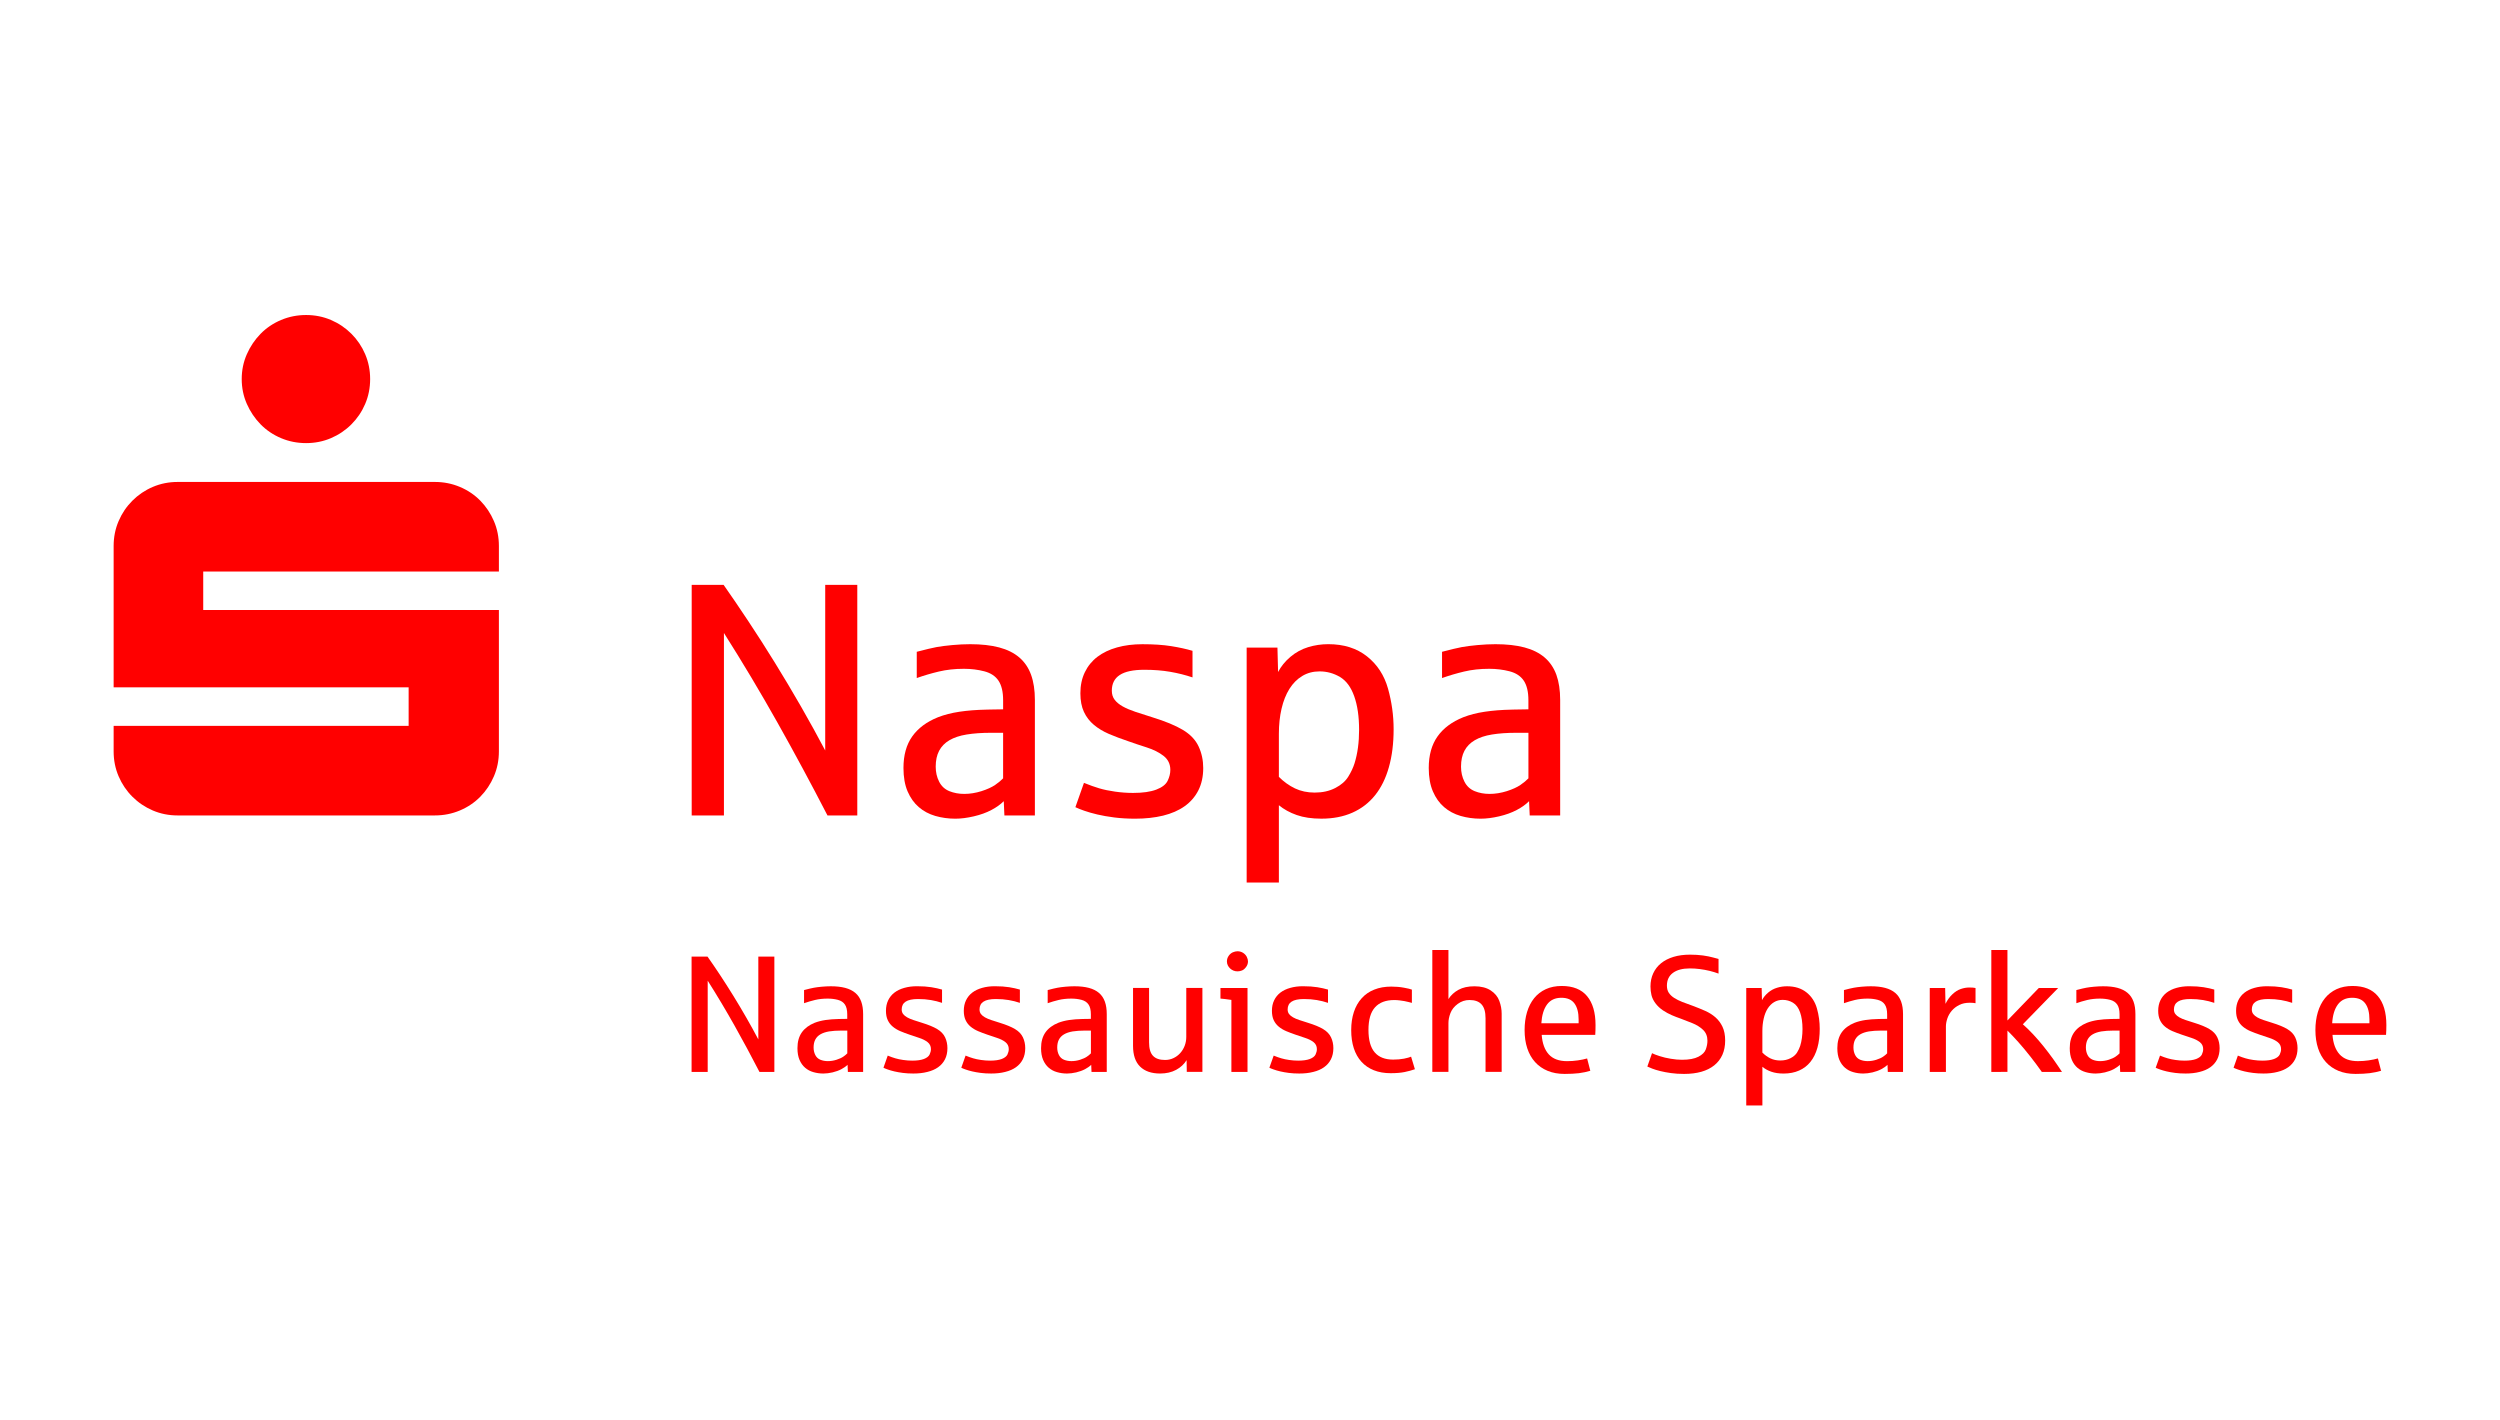 <?xml version="1.0" encoding="utf-8"?>
<!-- Generator: Adobe Illustrator 26.3.1, SVG Export Plug-In . SVG Version: 6.00 Build 0)  -->
<svg version="1.1" id="Ebene_1" xmlns="http://www.w3.org/2000/svg" xmlns:xlink="http://www.w3.org/1999/xlink" x="0px" y="0px"
	 viewBox="0 0 176 100" enable-background="new 0 0 176 100" xml:space="preserve">
<g>
	<path fill="#FF0000" d="M8,52.898V51.099h20.768v-2.71H8v-9.951c0-0.623,0.116-1.207,0.35-1.752
		c0.233-0.545,0.556-1.024,0.969-1.437c0.413-0.413,0.891-0.737,1.437-0.97s1.129-0.35,1.752-0.35h18.106
		c0.622,0,1.21,0.117,1.763,0.35c0.554,0.233,1.032,0.557,1.438,0.97c0.404,0.413,0.724,0.891,0.957,1.437
		c0.234,0.545,0.35,1.129,0.35,1.752v1.799H14.307v2.709H35.122v9.952c0,0.623-0.116,1.207-0.35,1.752
		c-0.233,0.545-0.553,1.025-0.957,1.437c-0.406,0.413-0.884,0.736-1.438,0.97c-0.553,0.233-1.141,0.35-1.763,0.35
		H12.508c-0.623,0-1.207-0.117-1.752-0.35c-0.545-0.234-1.024-0.557-1.437-0.97
		c-0.413-0.411-0.736-0.891-0.969-1.437C8.116,54.105,8,53.521,8,52.898 M17.017,26.686
		c0-0.623,0.121-1.207,0.362-1.752c0.24-0.545,0.565-1.024,0.969-1.437c0.406-0.413,0.884-0.736,1.438-0.97
		c0.553-0.233,1.14-0.35,1.763-0.35s1.207,0.117,1.752,0.35c0.545,0.234,1.024,0.557,1.437,0.97
		c0.413,0.413,0.737,0.891,0.97,1.437c0.233,0.545,0.35,1.129,0.35,1.752c0,0.623-0.117,1.207-0.35,1.752
		c-0.233,0.545-0.557,1.024-0.97,1.437c-0.413,0.413-0.891,0.736-1.437,0.97c-0.545,0.233-1.129,0.35-1.752,0.35
		s-1.21-0.117-1.763-0.35c-0.554-0.234-1.032-0.557-1.438-0.97c-0.404-0.413-0.728-0.891-0.969-1.437
		C17.138,27.893,17.017,27.309,17.017,26.686"/>
	<path fill="#FF0000" d="M48.695,57.406V41.175h2.247c0.539,0.768,1.119,1.619,1.739,2.555
		c0.621,0.935,1.244,1.91,1.872,2.926c0.627,1.016,1.243,2.05,1.848,3.103c0.604,1.054,1.169,2.08,1.694,3.075
		V41.175h2.258v16.232h-2.099c-1.133-2.197-2.302-4.368-3.507-6.513c-1.206-2.146-2.466-4.256-3.782-6.332v12.845
		H48.695z"/>
	<path fill="#FF0000" d="M67.255,57.636c-0.495,0-0.964-0.066-1.409-0.194c-0.445-0.13-0.834-0.336-1.164-0.623
		c-0.331-0.283-0.593-0.654-0.787-1.105c-0.194-0.453-0.291-1.002-0.291-1.649c0-0.897,0.204-1.637,0.616-2.219
		c0.41-0.58,1.014-1.031,1.813-1.352c0.449-0.175,0.952-0.304,1.512-0.388c0.559-0.084,1.184-0.134,1.877-0.148
		c0.03,0,0.104-0.001,0.223-0.006c0.117-0.004,0.24-0.006,0.37-0.006c0.13,0,0.254-0.002,0.371-0.006
		c0.118-0.004,0.196-0.005,0.234-0.005v-0.64c0-0.592-0.109-1.051-0.325-1.374
		c-0.216-0.323-0.549-0.543-0.998-0.661c-0.45-0.117-0.928-0.177-1.438-0.177c-0.639,0-1.228,0.065-1.768,0.194
		c-0.541,0.129-1.057,0.282-1.551,0.457v-1.848c0.639-0.166,1.102-0.278,1.391-0.331
		c0.289-0.053,0.658-0.1,1.106-0.142c0.449-0.041,0.871-0.062,1.267-0.062c0.783,0,1.462,0.075,2.036,0.227
		c0.574,0.152,1.048,0.389,1.421,0.708c0.372,0.319,0.648,0.726,0.827,1.22c0.178,0.494,0.268,1.085,0.268,1.768
		v8.134H70.71l-0.045-1.005c-0.229,0.229-0.519,0.437-0.872,0.622c-0.354,0.187-0.765,0.336-1.233,0.445
		C68.093,57.579,67.658,57.636,67.255,57.636 M67.881,55.891c0.403,0,0.808-0.066,1.215-0.194
		c0.407-0.13,0.727-0.278,0.964-0.439c0.236-0.164,0.422-0.318,0.559-0.463v-3.207h-0.844
		c-0.661,0-1.236,0.041-1.722,0.121c-0.487,0.079-0.891,0.215-1.215,0.404c-0.323,0.191-0.565,0.439-0.724,0.743
		c-0.16,0.304-0.24,0.676-0.24,1.117c0,0.388,0.08,0.74,0.24,1.055c0.159,0.316,0.4,0.538,0.719,0.669
		C67.152,55.825,67.501,55.891,67.881,55.891"/>
	<path fill="#FF0000" d="M79.916,57.636c-0.532,0-1.021-0.03-1.466-0.086c-0.445-0.056-0.843-0.128-1.197-0.21
		c-0.354-0.084-0.66-0.172-0.919-0.263c-0.258-0.092-0.468-0.173-0.627-0.251l0.604-1.712
		c0.396,0.16,0.753,0.289,1.073,0.383c0.319,0.096,0.69,0.173,1.112,0.233c0.421,0.061,0.846,0.092,1.271,0.092
		c0.684,0,1.23-0.078,1.637-0.234c0.407-0.155,0.672-0.362,0.798-0.621c0.126-0.26,0.189-0.514,0.189-0.764
		c0-0.411-0.158-0.74-0.474-0.988c-0.316-0.245-0.713-0.446-1.192-0.598c-0.478-0.152-0.92-0.299-1.323-0.444
		c-0.48-0.162-0.922-0.329-1.329-0.502c-0.408-0.176-0.761-0.388-1.061-0.64
		c-0.3-0.25-0.535-0.554-0.702-0.911c-0.167-0.358-0.251-0.795-0.251-1.313c0-0.555,0.105-1.049,0.315-1.483
		c0.209-0.433,0.503-0.794,0.884-1.084c0.38-0.288,0.84-0.51,1.38-0.661c0.539-0.151,1.136-0.226,1.79-0.226
		c0.776,0,1.448,0.044,2.019,0.135c0.571,0.091,1.073,0.202,1.506,0.33v1.872c-0.494-0.167-1.017-0.299-1.568-0.394
		c-0.551-0.096-1.158-0.143-1.819-0.143c-0.783,0-1.362,0.122-1.734,0.367c-0.373,0.242-0.559,0.611-0.559,1.105
		c0,0.25,0.066,0.465,0.2,0.64c0.133,0.175,0.321,0.329,0.565,0.467c0.243,0.136,0.542,0.264,0.895,0.382
		c0.354,0.12,0.751,0.245,1.192,0.383c0.913,0.281,1.629,0.578,2.151,0.89c0.52,0.312,0.89,0.7,1.106,1.164
		c0.216,0.463,0.325,0.97,0.325,1.517c0,0.6-0.115,1.125-0.342,1.574c-0.228,0.449-0.553,0.823-0.97,1.119
		c-0.419,0.297-0.922,0.515-1.512,0.66C81.294,57.563,80.639,57.636,79.916,57.636"/>
	<path fill="#FF0000" d="M87.765,62.129V45.589h2.167l0.045,1.722c0.204-0.395,0.494-0.75,0.865-1.066
		c0.374-0.316,0.791-0.544,1.25-0.685c0.461-0.14,0.934-0.21,1.421-0.21c1.096,0,2.003,0.287,2.726,0.861
		c0.724,0.574,1.215,1.331,1.478,2.27c0.262,0.939,0.394,1.891,0.394,2.857c0,0.996-0.11,1.887-0.333,2.67
		c-0.219,0.783-0.544,1.442-0.974,1.978c-0.431,0.537-0.963,0.946-1.598,1.227c-0.634,0.281-1.362,0.421-2.184,0.421
		c-0.669,0-1.248-0.085-1.734-0.256c-0.486-0.17-0.904-0.402-1.255-0.69v5.441H87.765z M92.555,55.798
		c0.547,0,1.027-0.106,1.441-0.319c0.416-0.212,0.722-0.48,0.92-0.799c0.199-0.319,0.347-0.635,0.445-0.946
		c0.106-0.342,0.187-0.712,0.24-1.106c0.053-0.395,0.079-0.809,0.079-1.243c0-0.938-0.114-1.726-0.343-2.368
		c-0.227-0.642-0.561-1.096-1.002-1.357c-0.441-0.262-0.92-0.394-1.439-0.394c-0.456,0-0.862,0.109-1.219,0.325
		c-0.358,0.216-0.658,0.519-0.902,0.907c-0.243,0.388-0.428,0.853-0.553,1.392
		c-0.126,0.539-0.189,1.129-0.189,1.768v3.034c0.342,0.341,0.718,0.612,1.129,0.81
		C91.575,55.699,92.039,55.798,92.555,55.798"/>
	<path fill="#FF0000" d="M104.236,57.636c-0.494,0-0.965-0.066-1.409-0.194c-0.444-0.13-0.833-0.336-1.164-0.623
		c-0.331-0.283-0.593-0.654-0.787-1.105c-0.194-0.453-0.292-1.002-0.292-1.649c0-0.897,0.206-1.637,0.618-2.219
		c0.409-0.58,1.013-1.031,1.812-1.352c0.449-0.175,0.952-0.304,1.513-0.388c0.559-0.084,1.184-0.134,1.875-0.148
		c0.03,0,0.105-0.001,0.223-0.006c0.117-0.004,0.24-0.006,0.37-0.006c0.13,0,0.254-0.002,0.371-0.006
		c0.118-0.004,0.196-0.005,0.234-0.005v-0.64c0-0.592-0.109-1.051-0.325-1.374
		c-0.215-0.323-0.549-0.543-0.998-0.661c-0.449-0.117-0.928-0.177-1.437-0.177c-0.64,0-1.23,0.065-1.769,0.194
		c-0.539,0.129-1.057,0.282-1.551,0.457v-1.848c0.639-0.166,1.103-0.278,1.391-0.331
		c0.289-0.053,0.658-0.1,1.106-0.142c0.449-0.041,0.871-0.062,1.268-0.062c0.783,0,1.46,0.075,2.036,0.227
		c0.573,0.152,1.047,0.389,1.42,0.708c0.372,0.319,0.648,0.726,0.828,1.22c0.177,0.494,0.267,1.085,0.267,1.768
		v8.134h-2.144l-0.045-1.005c-0.228,0.229-0.518,0.437-0.871,0.622c-0.355,0.187-0.767,0.336-1.234,0.445
		C105.075,57.579,104.641,57.636,104.236,57.636 M104.864,55.891c0.402,0,0.806-0.066,1.215-0.194
		c0.407-0.13,0.728-0.278,0.963-0.439c0.237-0.164,0.422-0.318,0.559-0.463v-3.207h-0.844
		c-0.661,0-1.236,0.041-1.721,0.121c-0.488,0.079-0.891,0.215-1.215,0.404c-0.323,0.191-0.566,0.439-0.725,0.743
		c-0.16,0.304-0.24,0.676-0.24,1.117c0,0.388,0.08,0.74,0.24,1.055c0.159,0.316,0.401,0.538,0.72,0.669
		C104.133,55.825,104.484,55.891,104.864,55.891"/>
	<path fill="#FF0000" d="M48.687,75.462v-8.115h1.123c0.27,0.383,0.561,0.808,0.871,1.276
		c0.309,0.469,0.621,0.956,0.935,1.464c0.313,0.507,0.621,1.024,0.923,1.551c0.303,0.526,0.585,1.039,0.847,1.537
		v-5.828h1.129v8.115h-1.049c-0.567-1.099-1.151-2.184-1.753-3.257c-0.603-1.072-1.233-2.128-1.891-3.165v6.422
		H48.687z"/>
	<path fill="#FF0000" d="M57.966,75.577c-0.246,0-0.481-0.034-0.705-0.099c-0.221-0.062-0.415-0.166-0.581-0.31
		c-0.165-0.141-0.298-0.328-0.394-0.553c-0.097-0.226-0.145-0.501-0.145-0.824c0-0.449,0.102-0.818,0.307-1.109
		c0.206-0.293,0.508-0.517,0.905-0.678c0.226-0.086,0.477-0.152,0.757-0.194c0.28-0.041,0.592-0.066,0.938-0.073
		c0.015,0,0.053,0,0.112-0.002c0.059-0.002,0.12-0.002,0.184-0.002c0.066,0,0.127-0.001,0.185-0.004
		c0.06-0.001,0.098-0.002,0.117-0.002v-0.321c0-0.297-0.054-0.525-0.163-0.687
		c-0.108-0.162-0.274-0.272-0.499-0.331c-0.224-0.059-0.464-0.087-0.719-0.087c-0.319,0-0.614,0.032-0.884,0.096
		c-0.27,0.066-0.529,0.141-0.775,0.228v-0.925c0.318-0.084,0.55-0.138,0.695-0.164
		c0.145-0.028,0.329-0.05,0.554-0.072c0.224-0.02,0.435-0.031,0.633-0.031c0.392,0,0.731,0.038,1.018,0.114
		c0.288,0.077,0.524,0.194,0.711,0.354c0.187,0.159,0.324,0.362,0.414,0.61c0.09,0.248,0.134,0.542,0.134,0.883
		v4.068h-1.073l-0.023-0.501c-0.114,0.114-0.26,0.216-0.437,0.31c-0.176,0.093-0.382,0.168-0.616,0.224
		C58.386,75.548,58.169,75.577,57.966,75.577 M58.281,74.703c0.201,0,0.404-0.031,0.608-0.096
		c0.203-0.066,0.364-0.138,0.482-0.22c0.117-0.081,0.21-0.158,0.279-0.231v-1.603H59.227
		c-0.33,0-0.617,0.02-0.861,0.059c-0.243,0.042-0.445,0.109-0.608,0.204c-0.162,0.095-0.282,0.218-0.361,0.37
		c-0.08,0.152-0.12,0.34-0.12,0.558c0,0.194,0.04,0.371,0.12,0.529c0.079,0.158,0.2,0.268,0.359,0.334
		C57.916,74.671,58.091,74.703,58.281,74.703"/>
	<path fill="#FF0000" d="M64.298,75.576c-0.266,0-0.511-0.014-0.733-0.043c-0.221-0.028-0.422-0.065-0.598-0.105
		c-0.177-0.042-0.33-0.086-0.459-0.132c-0.129-0.044-0.234-0.087-0.313-0.127l0.301-0.855
		c0.197,0.081,0.377,0.145,0.536,0.191c0.16,0.049,0.346,0.087,0.556,0.117c0.212,0.031,0.423,0.047,0.636,0.047
		c0.342,0,0.615-0.04,0.818-0.116c0.203-0.08,0.337-0.183,0.4-0.312c0.062-0.13,0.095-0.256,0.095-0.383
		c0-0.205-0.079-0.368-0.237-0.493c-0.158-0.123-0.356-0.222-0.596-0.299c-0.24-0.076-0.461-0.152-0.661-0.222
		c-0.24-0.081-0.462-0.165-0.665-0.251c-0.203-0.087-0.38-0.194-0.531-0.321
		c-0.149-0.124-0.267-0.276-0.35-0.456c-0.084-0.179-0.126-0.397-0.126-0.655c0-0.279,0.053-0.526,0.157-0.742
		c0.105-0.216,0.252-0.397,0.443-0.542c0.19-0.145,0.42-0.255,0.69-0.33c0.27-0.077,0.568-0.116,0.896-0.116
		c0.388,0,0.724,0.024,1.01,0.069c0.285,0.047,0.536,0.102,0.752,0.166v0.935
		c-0.248-0.085-0.508-0.149-0.783-0.197c-0.276-0.048-0.58-0.072-0.91-0.072c-0.392,0-0.681,0.062-0.867,0.183
		c-0.187,0.121-0.28,0.305-0.28,0.553c0,0.127,0.034,0.233,0.101,0.321c0.067,0.086,0.16,0.165,0.282,0.233
		c0.122,0.069,0.272,0.133,0.447,0.191c0.177,0.059,0.376,0.122,0.596,0.191c0.457,0.141,0.816,0.288,1.077,0.445
		c0.26,0.155,0.444,0.349,0.553,0.581c0.109,0.231,0.163,0.486,0.163,0.759c0,0.3-0.057,0.563-0.171,0.787
		c-0.114,0.225-0.276,0.41-0.484,0.558c-0.209,0.148-0.462,0.258-0.756,0.329
		C64.987,75.541,64.659,75.576,64.298,75.576"/>
	<path fill="#FF0000" d="M69.778,75.576c-0.266,0-0.511-0.014-0.733-0.043c-0.223-0.028-0.422-0.065-0.598-0.105
		c-0.177-0.042-0.33-0.086-0.459-0.132c-0.129-0.044-0.234-0.087-0.313-0.127l0.301-0.855
		c0.197,0.081,0.377,0.145,0.536,0.191c0.16,0.049,0.346,0.087,0.556,0.117c0.212,0.031,0.423,0.047,0.636,0.047
		c0.342,0,0.615-0.04,0.818-0.116c0.203-0.08,0.337-0.183,0.4-0.312c0.062-0.13,0.095-0.256,0.095-0.383
		c0-0.205-0.079-0.368-0.237-0.493c-0.158-0.123-0.356-0.222-0.596-0.299c-0.24-0.076-0.461-0.152-0.661-0.222
		c-0.24-0.081-0.462-0.165-0.665-0.251c-0.203-0.087-0.38-0.194-0.531-0.321
		c-0.149-0.124-0.267-0.276-0.35-0.456c-0.084-0.179-0.126-0.397-0.126-0.655c0-0.279,0.053-0.526,0.157-0.742
		c0.105-0.216,0.252-0.397,0.443-0.542c0.19-0.145,0.42-0.255,0.69-0.33c0.27-0.077,0.568-0.116,0.896-0.116
		c0.388,0,0.724,0.024,1.01,0.069c0.285,0.047,0.536,0.102,0.752,0.166v0.935
		c-0.248-0.085-0.508-0.149-0.785-0.197c-0.275-0.048-0.579-0.072-0.909-0.072c-0.392,0-0.681,0.062-0.867,0.183
		c-0.187,0.121-0.28,0.305-0.28,0.553c0,0.127,0.034,0.233,0.101,0.321c0.067,0.086,0.16,0.165,0.282,0.233
		c0.122,0.069,0.272,0.133,0.447,0.191c0.177,0.059,0.376,0.122,0.596,0.191c0.457,0.141,0.816,0.288,1.077,0.445
		c0.26,0.155,0.444,0.349,0.553,0.581c0.109,0.231,0.163,0.486,0.163,0.759c0,0.3-0.057,0.563-0.171,0.787
		c-0.114,0.225-0.276,0.41-0.484,0.558c-0.209,0.148-0.462,0.258-0.756,0.329
		C70.467,75.541,70.139,75.576,69.778,75.576"/>
	<path fill="#FF0000" d="M75.118,75.577c-0.248,0-0.482-0.034-0.705-0.099c-0.223-0.062-0.416-0.166-0.583-0.31
		c-0.165-0.141-0.297-0.328-0.394-0.553c-0.097-0.226-0.145-0.501-0.145-0.824c0-0.449,0.103-0.818,0.307-1.109
		c0.206-0.293,0.508-0.517,0.908-0.678c0.224-0.086,0.476-0.152,0.755-0.194c0.28-0.041,0.592-0.066,0.939-0.073
		c0.014,0,0.051,0,0.111-0.002c0.059-0.002,0.121-0.002,0.185-0.002s0.126-0.001,0.185-0.004
		c0.059-0.001,0.097-0.002,0.116-0.002v-0.321c0-0.297-0.054-0.525-0.163-0.687
		c-0.108-0.162-0.274-0.272-0.499-0.331c-0.224-0.059-0.464-0.087-0.719-0.087c-0.319,0-0.614,0.032-0.884,0.096
		c-0.27,0.066-0.529,0.141-0.775,0.228v-0.925c0.319-0.084,0.551-0.138,0.696-0.164
		c0.143-0.028,0.328-0.05,0.553-0.072c0.225-0.02,0.435-0.031,0.633-0.031c0.392,0,0.732,0.038,1.018,0.114
		c0.288,0.077,0.524,0.194,0.711,0.354c0.187,0.159,0.324,0.362,0.414,0.61c0.09,0.248,0.134,0.542,0.134,0.883
		v4.068h-1.073l-0.021-0.501c-0.115,0.114-0.26,0.216-0.438,0.31c-0.176,0.093-0.382,0.168-0.615,0.224
		C75.536,75.548,75.319,75.577,75.118,75.577 M75.431,74.703c0.201,0,0.404-0.031,0.608-0.096
		c0.203-0.066,0.364-0.138,0.482-0.22c0.117-0.081,0.21-0.158,0.279-0.231v-1.603H76.377
		c-0.33,0-0.617,0.02-0.861,0.059c-0.243,0.042-0.445,0.109-0.606,0.204c-0.163,0.095-0.282,0.218-0.362,0.37
		c-0.08,0.152-0.12,0.34-0.12,0.558c0,0.194,0.04,0.371,0.12,0.529c0.08,0.158,0.2,0.268,0.359,0.334
		C75.066,74.671,75.241,74.703,75.431,74.703"/>
	<path fill="#FF0000" d="M81.671,75.576c-0.609,0-1.078-0.164-1.409-0.488c-0.331-0.325-0.496-0.813-0.496-1.463v-4.073
		h1.129v3.827c0,0.441,0.092,0.758,0.278,0.952c0.184,0.195,0.467,0.291,0.847,0.291
		c0.208,0,0.404-0.042,0.587-0.128c0.183-0.085,0.341-0.202,0.476-0.35c0.135-0.148,0.24-0.321,0.317-0.517
		c0.075-0.196,0.114-0.407,0.114-0.629v-3.446h1.135v5.909h-1.1l-0.012-0.827
		c-0.175,0.285-0.421,0.513-0.738,0.684C82.479,75.49,82.103,75.576,81.671,75.576"/>
	<path fill="#FF0000" d="M86.69,75.462v-5.069c-0.35-0.051-0.608-0.081-0.77-0.093v-0.745h1.905v5.907H86.69z
		 M87.123,68.384c-0.103,0-0.199-0.018-0.288-0.054c-0.088-0.037-0.167-0.086-0.237-0.152
		c-0.068-0.065-0.122-0.138-0.162-0.221c-0.041-0.084-0.061-0.176-0.061-0.275c0-0.143,0.042-0.274,0.123-0.389
		c0.081-0.117,0.179-0.199,0.293-0.25c0.115-0.049,0.225-0.074,0.331-0.074c0.145,0,0.275,0.039,0.391,0.111
		c0.116,0.075,0.202,0.169,0.26,0.282c0.056,0.115,0.085,0.222,0.085,0.319c0,0.145-0.045,0.279-0.136,0.4
		c-0.092,0.123-0.189,0.205-0.294,0.243C87.324,68.363,87.222,68.384,87.123,68.384"/>
	<path fill="#FF0000" d="M91.469,75.576c-0.267,0-0.511-0.014-0.733-0.043c-0.223-0.028-0.422-0.065-0.598-0.105
		c-0.177-0.042-0.33-0.086-0.458-0.132c-0.13-0.044-0.236-0.087-0.316-0.127l0.303-0.855
		c0.197,0.081,0.378,0.145,0.536,0.191c0.16,0.049,0.347,0.087,0.556,0.117c0.212,0.031,0.423,0.047,0.637,0.047
		c0.342,0,0.614-0.04,0.817-0.116c0.204-0.08,0.337-0.183,0.4-0.312c0.062-0.13,0.095-0.256,0.095-0.383
		c0-0.205-0.079-0.368-0.236-0.493c-0.159-0.123-0.358-0.222-0.598-0.299c-0.238-0.076-0.459-0.152-0.661-0.222
		c-0.238-0.081-0.461-0.165-0.663-0.251c-0.203-0.087-0.382-0.194-0.532-0.321
		c-0.149-0.124-0.266-0.276-0.35-0.456c-0.083-0.179-0.124-0.397-0.124-0.655c0-0.279,0.051-0.526,0.157-0.742
		c0.104-0.216,0.252-0.397,0.441-0.542c0.191-0.145,0.42-0.255,0.691-0.33c0.269-0.077,0.567-0.116,0.895-0.116
		c0.388,0,0.724,0.024,1.01,0.069c0.285,0.047,0.537,0.102,0.753,0.166v0.935
		c-0.248-0.085-0.508-0.149-0.786-0.197c-0.274-0.048-0.578-0.072-0.908-0.072c-0.394,0-0.682,0.062-0.868,0.183
		c-0.187,0.121-0.279,0.305-0.279,0.553c0,0.127,0.034,0.233,0.101,0.321c0.065,0.086,0.159,0.165,0.281,0.233
		c0.122,0.069,0.27,0.133,0.449,0.191c0.176,0.059,0.374,0.122,0.596,0.191c0.456,0.141,0.816,0.288,1.074,0.445
		c0.261,0.155,0.445,0.349,0.554,0.581c0.109,0.231,0.164,0.486,0.164,0.759c0,0.3-0.059,0.563-0.172,0.787
		c-0.115,0.225-0.276,0.41-0.486,0.558c-0.208,0.148-0.461,0.258-0.755,0.329
		C92.158,75.541,91.832,75.576,91.469,75.576"/>
	<path fill="#FF0000" d="M97.903,75.553c-0.445,0-0.841-0.069-1.187-0.208c-0.346-0.138-0.635-0.338-0.872-0.599
		c-0.237-0.261-0.415-0.578-0.537-0.952c-0.121-0.373-0.182-0.8-0.182-1.275c0-0.471,0.063-0.895,0.188-1.275
		c0.124-0.377,0.307-0.699,0.548-0.965c0.239-0.267,0.533-0.471,0.884-0.61c0.349-0.142,0.751-0.213,1.203-0.213
		c0.317,0,0.614,0.026,0.892,0.078c0.28,0.051,0.465,0.096,0.556,0.135v0.934
		c-0.06-0.015-0.136-0.035-0.227-0.059c-0.092-0.025-0.191-0.048-0.299-0.067
		c-0.108-0.019-0.224-0.035-0.346-0.051c-0.122-0.015-0.244-0.023-0.365-0.023c-0.598,0-1.05,0.17-1.357,0.511
		c-0.309,0.34-0.463,0.872-0.463,1.593c0,0.713,0.146,1.237,0.438,1.578c0.292,0.341,0.724,0.511,1.304,0.511
		c0.28,0,0.535-0.023,0.763-0.067c0.23-0.047,0.394-0.093,0.496-0.139l0.268,0.884
		c-0.216,0.077-0.462,0.142-0.734,0.199C98.604,75.527,98.279,75.553,97.903,75.553"/>
	<path fill="#FF0000" d="M100.835,75.462v-8.584h1.135v3.457c0.171-0.27,0.407-0.488,0.707-0.652
		c0.3-0.166,0.675-0.248,1.124-0.248c0.464,0,0.844,0.096,1.141,0.289c0.297,0.194,0.5,0.44,0.609,0.738
		c0.111,0.299,0.166,0.598,0.166,0.898v4.101h-1.135v-3.775c0-0.446-0.093-0.771-0.281-0.976
		c-0.185-0.207-0.468-0.309-0.848-0.309c-0.305,0-0.58,0.091-0.828,0.274c-0.248,0.183-0.417,0.397-0.513,0.645
		c-0.096,0.248-0.142,0.483-0.142,0.707v3.434H100.835z"/>
	<path fill="#FF0000" d="M110.153,75.604c-0.449,0-0.848-0.072-1.196-0.216c-0.35-0.145-0.647-0.35-0.887-0.618
		c-0.242-0.267-0.426-0.592-0.551-0.972c-0.126-0.38-0.187-0.806-0.187-1.279c0-0.458,0.056-0.88,0.17-1.263
		c0.115-0.382,0.282-0.708,0.502-0.983c0.221-0.274,0.495-0.485,0.822-0.636c0.328-0.151,0.702-0.224,1.124-0.224
		c0.786,0,1.379,0.236,1.778,0.712c0.398,0.475,0.598,1.155,0.598,2.042c0,0.262-0.006,0.494-0.021,0.69h-3.77
		c0.045,0.598,0.212,1.054,0.501,1.373c0.289,0.316,0.718,0.476,1.285,0.476c0.261,0,0.515-0.018,0.763-0.055
		c0.246-0.037,0.464-0.081,0.649-0.135l0.224,0.868c-0.248,0.075-0.514,0.132-0.801,0.169
		C110.868,75.586,110.533,75.604,110.153,75.604 M108.511,72.04h2.624v-0.268c0-0.487-0.098-0.862-0.293-1.129
		c-0.196-0.267-0.503-0.4-0.921-0.4c-0.443,0-0.779,0.159-1.011,0.474
		C108.68,71.032,108.546,71.473,108.511,72.04"/>
	<path fill="#FF0000" d="M118.556,75.604c-0.339,0-0.647-0.021-0.927-0.06c-0.281-0.04-0.531-0.087-0.75-0.142
		c-0.22-0.055-0.407-0.112-0.559-0.171c-0.152-0.059-0.269-0.108-0.348-0.146l0.331-0.941
		c0.11,0.058,0.287,0.127,0.532,0.206c0.246,0.08,0.507,0.142,0.791,0.187c0.281,0.048,0.543,0.071,0.787,0.071
		c0.494,0,0.878-0.072,1.155-0.214c0.274-0.142,0.45-0.318,0.524-0.526c0.074-0.21,0.111-0.41,0.111-0.6
		c0-0.319-0.104-0.577-0.315-0.774c-0.208-0.195-0.459-0.349-0.755-0.467c-0.294-0.116-0.562-0.22-0.8-0.311
		c-0.23-0.079-0.445-0.164-0.648-0.251c-0.203-0.087-0.409-0.201-0.616-0.337
		c-0.207-0.14-0.383-0.306-0.526-0.497c-0.142-0.191-0.236-0.385-0.281-0.578
		c-0.045-0.191-0.069-0.394-0.069-0.606c0-0.341,0.066-0.652,0.195-0.929c0.129-0.276,0.312-0.514,0.553-0.708
		c0.24-0.194,0.532-0.342,0.875-0.447c0.344-0.104,0.732-0.155,1.161-0.155c0.327,0,0.631,0.019,0.911,0.057
		c0.282,0.041,0.515,0.087,0.699,0.139c0.185,0.051,0.318,0.086,0.397,0.105v1.032
		c-0.194-0.072-0.404-0.135-0.627-0.191c-0.226-0.054-0.456-0.098-0.694-0.128
		c-0.237-0.031-0.471-0.045-0.699-0.045c-0.509,0-0.905,0.104-1.189,0.313c-0.285,0.21-0.425,0.509-0.425,0.902
		c0,0.199,0.044,0.364,0.133,0.502c0.091,0.135,0.215,0.257,0.38,0.361c0.164,0.104,0.358,0.201,0.58,0.288
		c0.226,0.089,0.474,0.178,0.743,0.273c0.297,0.112,0.583,0.227,0.855,0.348c0.275,0.122,0.515,0.274,0.722,0.453
		c0.207,0.181,0.373,0.403,0.499,0.666c0.124,0.262,0.189,0.586,0.189,0.974c0,0.377-0.067,0.713-0.197,1.005
		c-0.132,0.293-0.323,0.538-0.571,0.738c-0.25,0.2-0.554,0.352-0.908,0.453
		C119.419,75.553,119.012,75.604,118.556,75.604"/>
	<path fill="#FF0000" d="M122.936,77.823v-8.27h1.084l0.023,0.86c0.103-0.196,0.248-0.374,0.433-0.532
		c0.187-0.159,0.395-0.272,0.626-0.342c0.23-0.072,0.465-0.105,0.711-0.105c0.547,0,1,0.143,1.362,0.431
		c0.361,0.287,0.608,0.665,0.738,1.135c0.133,0.468,0.196,0.946,0.196,1.428c0,0.499-0.053,0.944-0.164,1.335
		c-0.11,0.391-0.273,0.721-0.488,0.989c-0.214,0.269-0.481,0.474-0.799,0.614c-0.317,0.141-0.681,0.212-1.091,0.212
		c-0.335,0-0.624-0.043-0.867-0.129c-0.244-0.085-0.453-0.201-0.628-0.346v2.721H122.936z M125.332,74.658
		c0.275,0,0.514-0.054,0.721-0.162c0.207-0.105,0.359-0.238,0.459-0.397c0.098-0.162,0.173-0.318,0.223-0.474
		c0.054-0.171,0.093-0.355,0.12-0.554c0.026-0.197,0.041-0.404,0.041-0.622c0-0.468-0.057-0.861-0.171-1.184
		c-0.116-0.321-0.282-0.547-0.504-0.677c-0.219-0.132-0.461-0.197-0.718-0.197c-0.229,0-0.432,0.055-0.61,0.162
		c-0.179,0.108-0.329,0.26-0.451,0.453c-0.123,0.194-0.214,0.427-0.276,0.696
		c-0.063,0.272-0.095,0.566-0.095,0.885v1.517c0.171,0.171,0.36,0.306,0.565,0.406
		C124.841,74.609,125.073,74.658,125.332,74.658"/>
	<path fill="#FF0000" d="M131.173,75.577c-0.248,0-0.482-0.034-0.706-0.099c-0.221-0.062-0.416-0.166-0.581-0.31
		c-0.166-0.141-0.297-0.328-0.395-0.553c-0.096-0.226-0.143-0.501-0.143-0.824c0-0.449,0.103-0.818,0.306-1.109
		c0.206-0.293,0.508-0.517,0.908-0.678c0.224-0.086,0.476-0.152,0.756-0.194c0.279-0.041,0.591-0.066,0.938-0.073
		c0.015,0,0.053,0,0.111-0.002c0.059-0.002,0.122-0.002,0.185-0.002c0.065,0,0.126-0.001,0.187-0.004
		c0.057-0.001,0.097-0.002,0.115-0.002v-0.321c0-0.297-0.054-0.525-0.163-0.687
		c-0.106-0.162-0.273-0.272-0.499-0.331c-0.223-0.059-0.463-0.087-0.718-0.087c-0.321,0-0.615,0.032-0.885,0.096
		c-0.269,0.066-0.529,0.141-0.775,0.228v-0.925c0.319-0.084,0.551-0.138,0.696-0.164
		c0.143-0.028,0.329-0.05,0.553-0.072c0.226-0.02,0.435-0.031,0.633-0.031c0.394,0,0.732,0.038,1.019,0.114
		c0.287,0.077,0.524,0.194,0.711,0.354c0.187,0.159,0.323,0.362,0.413,0.61c0.09,0.248,0.134,0.542,0.134,0.883
		v4.068h-1.072l-0.021-0.501c-0.115,0.114-0.26,0.216-0.438,0.31c-0.177,0.093-0.383,0.168-0.616,0.224
		C131.592,75.548,131.374,75.577,131.173,75.577 M131.487,74.703c0.201,0,0.404-0.031,0.606-0.096
		c0.203-0.066,0.364-0.138,0.482-0.22c0.117-0.081,0.212-0.158,0.279-0.231v-1.603h-0.421
		c-0.331,0-0.617,0.02-0.86,0.059c-0.245,0.042-0.446,0.109-0.609,0.204c-0.163,0.095-0.281,0.218-0.362,0.37
		c-0.08,0.152-0.12,0.34-0.12,0.558c0,0.194,0.04,0.371,0.12,0.529c0.081,0.158,0.2,0.268,0.359,0.334
		C131.122,74.671,131.295,74.703,131.487,74.703"/>
	<path fill="#FF0000" d="M135.855,75.462v-5.907h1.084l0.023,1.116c0.132-0.268,0.294-0.494,0.486-0.672
		c0.188-0.179,0.386-0.304,0.592-0.374c0.206-0.069,0.403-0.105,0.593-0.105c0.194,0,0.343,0.012,0.444,0.036
		v1.071c-0.091-0.021-0.225-0.034-0.404-0.034c-0.285,0-0.532,0.051-0.74,0.157
		c-0.209,0.104-0.384,0.238-0.525,0.401c-0.141,0.165-0.245,0.347-0.313,0.543c-0.067,0.199-0.103,0.388-0.103,0.571
		v3.2H135.855z"/>
	<path fill="#FF0000" d="M140.189,75.462v-8.584h1.135v4.964l2.207-2.287h1.365l-2.488,2.554
		c0.243,0.213,0.488,0.453,0.736,0.719c0.248,0.267,0.488,0.544,0.721,0.835c0.234,0.292,0.461,0.59,0.681,0.896
		c0.218,0.306,0.423,0.608,0.617,0.904h-1.419c-0.24-0.341-0.508-0.702-0.801-1.077
		c-0.297-0.378-0.583-0.72-0.858-1.029c-0.275-0.307-0.527-0.574-0.761-0.804v2.909H140.189z"/>
	<path fill="#FF0000" d="M147.535,75.577c-0.248,0-0.482-0.034-0.703-0.099c-0.224-0.062-0.417-0.166-0.584-0.31
		c-0.164-0.141-0.297-0.328-0.392-0.553c-0.098-0.226-0.146-0.501-0.146-0.824c0-0.449,0.103-0.818,0.307-1.109
		c0.207-0.293,0.508-0.517,0.908-0.678c0.224-0.086,0.476-0.152,0.755-0.194c0.28-0.041,0.593-0.066,0.939-0.073
		c0.014,0,0.054,0,0.112-0.002c0.057-0.002,0.12-0.002,0.184-0.002c0.066,0,0.126-0.001,0.185-0.004
		c0.06-0.001,0.097-0.002,0.116-0.002v-0.321c0-0.297-0.054-0.525-0.163-0.687
		c-0.108-0.162-0.274-0.272-0.499-0.331c-0.224-0.059-0.464-0.087-0.719-0.087c-0.318,0-0.612,0.032-0.884,0.096
		c-0.268,0.066-0.527,0.141-0.775,0.228v-0.925c0.319-0.084,0.551-0.138,0.696-0.164
		c0.145-0.028,0.328-0.05,0.554-0.072c0.224-0.02,0.434-0.031,0.631-0.031c0.392,0,0.732,0.038,1.02,0.114
		c0.287,0.077,0.523,0.194,0.708,0.354c0.187,0.159,0.324,0.362,0.414,0.61c0.09,0.248,0.134,0.542,0.134,0.883
		v4.068h-1.072l-0.023-0.501c-0.115,0.114-0.26,0.216-0.437,0.31c-0.176,0.093-0.382,0.168-0.616,0.224
		C147.954,75.548,147.736,75.577,147.535,75.577 M147.849,74.703c0.201,0,0.404-0.031,0.608-0.096
		c0.203-0.066,0.364-0.138,0.482-0.22c0.117-0.081,0.21-0.158,0.279-0.231v-1.603h-0.421
		c-0.331,0-0.618,0.02-0.861,0.059c-0.244,0.042-0.446,0.109-0.608,0.204c-0.163,0.095-0.282,0.218-0.362,0.37
		c-0.079,0.152-0.12,0.34-0.12,0.558c0,0.194,0.041,0.371,0.12,0.529c0.08,0.158,0.2,0.268,0.36,0.334
		C147.484,74.671,147.659,74.703,147.849,74.703"/>
	<path fill="#FF0000" d="M153.867,75.576c-0.268,0-0.511-0.014-0.734-0.043c-0.223-0.028-0.421-0.065-0.598-0.105
		c-0.176-0.042-0.33-0.086-0.459-0.132c-0.13-0.044-0.234-0.087-0.315-0.127l0.304-0.855
		c0.196,0.081,0.376,0.145,0.535,0.191c0.162,0.049,0.346,0.087,0.556,0.117c0.213,0.031,0.423,0.047,0.637,0.047
		c0.341,0,0.615-0.04,0.818-0.116c0.203-0.08,0.336-0.183,0.4-0.312c0.061-0.13,0.093-0.256,0.093-0.383
		c0-0.205-0.079-0.368-0.237-0.493c-0.158-0.123-0.356-0.222-0.596-0.299c-0.24-0.076-0.459-0.152-0.663-0.222
		c-0.238-0.081-0.461-0.165-0.664-0.251c-0.203-0.087-0.38-0.194-0.53-0.321
		c-0.149-0.124-0.267-0.276-0.35-0.456c-0.085-0.179-0.127-0.397-0.127-0.655c0-0.279,0.053-0.526,0.157-0.742
		c0.105-0.216,0.252-0.397,0.443-0.542c0.19-0.145,0.42-0.255,0.69-0.33c0.272-0.077,0.568-0.116,0.895-0.116
		c0.389,0,0.725,0.024,1.011,0.069c0.285,0.047,0.536,0.102,0.753,0.166v0.935
		c-0.248-0.085-0.509-0.149-0.785-0.197c-0.276-0.048-0.58-0.072-0.909-0.072c-0.392,0-0.682,0.062-0.868,0.183
		c-0.187,0.121-0.279,0.305-0.279,0.553c0,0.127,0.032,0.233,0.101,0.321c0.066,0.086,0.159,0.165,0.281,0.233
		c0.121,0.069,0.27,0.133,0.447,0.191c0.178,0.059,0.377,0.122,0.596,0.191c0.457,0.141,0.816,0.288,1.075,0.445
		c0.262,0.155,0.446,0.349,0.554,0.581c0.11,0.231,0.163,0.486,0.163,0.759c0,0.3-0.057,0.563-0.17,0.787
		c-0.116,0.225-0.278,0.41-0.486,0.558c-0.208,0.148-0.461,0.258-0.755,0.329
		C154.555,75.541,154.227,75.576,153.867,75.576"/>
	<path fill="#FF0000" d="M159.349,75.576c-0.268,0-0.512-0.014-0.734-0.043c-0.223-0.028-0.422-0.065-0.598-0.105
		c-0.177-0.042-0.331-0.086-0.459-0.132c-0.13-0.044-0.234-0.087-0.315-0.127l0.303-0.855
		c0.197,0.081,0.376,0.145,0.536,0.191c0.16,0.049,0.346,0.087,0.556,0.117c0.212,0.031,0.423,0.047,0.636,0.047
		c0.341,0,0.615-0.04,0.818-0.116c0.203-0.08,0.337-0.183,0.4-0.312c0.062-0.13,0.095-0.256,0.095-0.383
		c0-0.205-0.079-0.368-0.237-0.493c-0.158-0.123-0.356-0.222-0.597-0.299c-0.24-0.076-0.459-0.152-0.661-0.222
		c-0.239-0.081-0.461-0.165-0.664-0.251c-0.204-0.087-0.38-0.194-0.531-0.321
		c-0.149-0.124-0.267-0.276-0.35-0.456c-0.085-0.179-0.127-0.397-0.127-0.655c0-0.279,0.054-0.526,0.158-0.742
		c0.105-0.216,0.252-0.397,0.443-0.542c0.189-0.145,0.42-0.255,0.689-0.33c0.272-0.077,0.569-0.116,0.895-0.116
		c0.39,0,0.726,0.024,1.012,0.069c0.285,0.047,0.535,0.102,0.752,0.166v0.935
		c-0.248-0.085-0.509-0.149-0.785-0.197c-0.276-0.048-0.58-0.072-0.909-0.072c-0.392,0-0.681,0.062-0.867,0.183
		c-0.187,0.121-0.28,0.305-0.28,0.553c0,0.127,0.032,0.233,0.101,0.321c0.066,0.086,0.16,0.165,0.282,0.233
		c0.121,0.069,0.27,0.133,0.446,0.191c0.178,0.059,0.377,0.122,0.596,0.191c0.458,0.141,0.817,0.288,1.076,0.445
		c0.261,0.155,0.445,0.349,0.554,0.581c0.109,0.231,0.163,0.486,0.163,0.759c0,0.3-0.057,0.563-0.171,0.787
		c-0.115,0.225-0.276,0.41-0.486,0.558c-0.208,0.148-0.461,0.258-0.755,0.329
		C160.037,75.541,159.708,75.576,159.349,75.576"/>
	<path fill="#FF0000" d="M165.827,75.604c-0.449,0-0.848-0.072-1.197-0.216c-0.35-0.145-0.646-0.35-0.887-0.618
		c-0.243-0.267-0.425-0.592-0.551-0.972c-0.124-0.38-0.187-0.806-0.187-1.279c0-0.458,0.056-0.88,0.171-1.263
		c0.114-0.382,0.28-0.708,0.502-0.983c0.219-0.274,0.494-0.485,0.819-0.636c0.329-0.151,0.703-0.224,1.125-0.224
		c0.787,0,1.38,0.236,1.778,0.712C167.8,70.598,168,71.279,168,72.165c0,0.262-0.008,0.494-0.023,0.69h-3.77
		c0.044,0.598,0.213,1.054,0.502,1.373c0.287,0.316,0.716,0.476,1.282,0.476c0.263,0,0.518-0.018,0.765-0.055
		c0.246-0.037,0.463-0.081,0.649-0.135l0.223,0.868c-0.248,0.075-0.514,0.132-0.801,0.169
		C166.541,75.586,166.207,75.604,165.827,75.604 M164.185,72.04h2.623v-0.268c0-0.487-0.097-0.862-0.293-1.129
		c-0.196-0.267-0.504-0.4-0.922-0.4c-0.441,0-0.776,0.159-1.008,0.474
		C164.352,71.032,164.219,71.473,164.185,72.04"/>
</g>
</svg>
